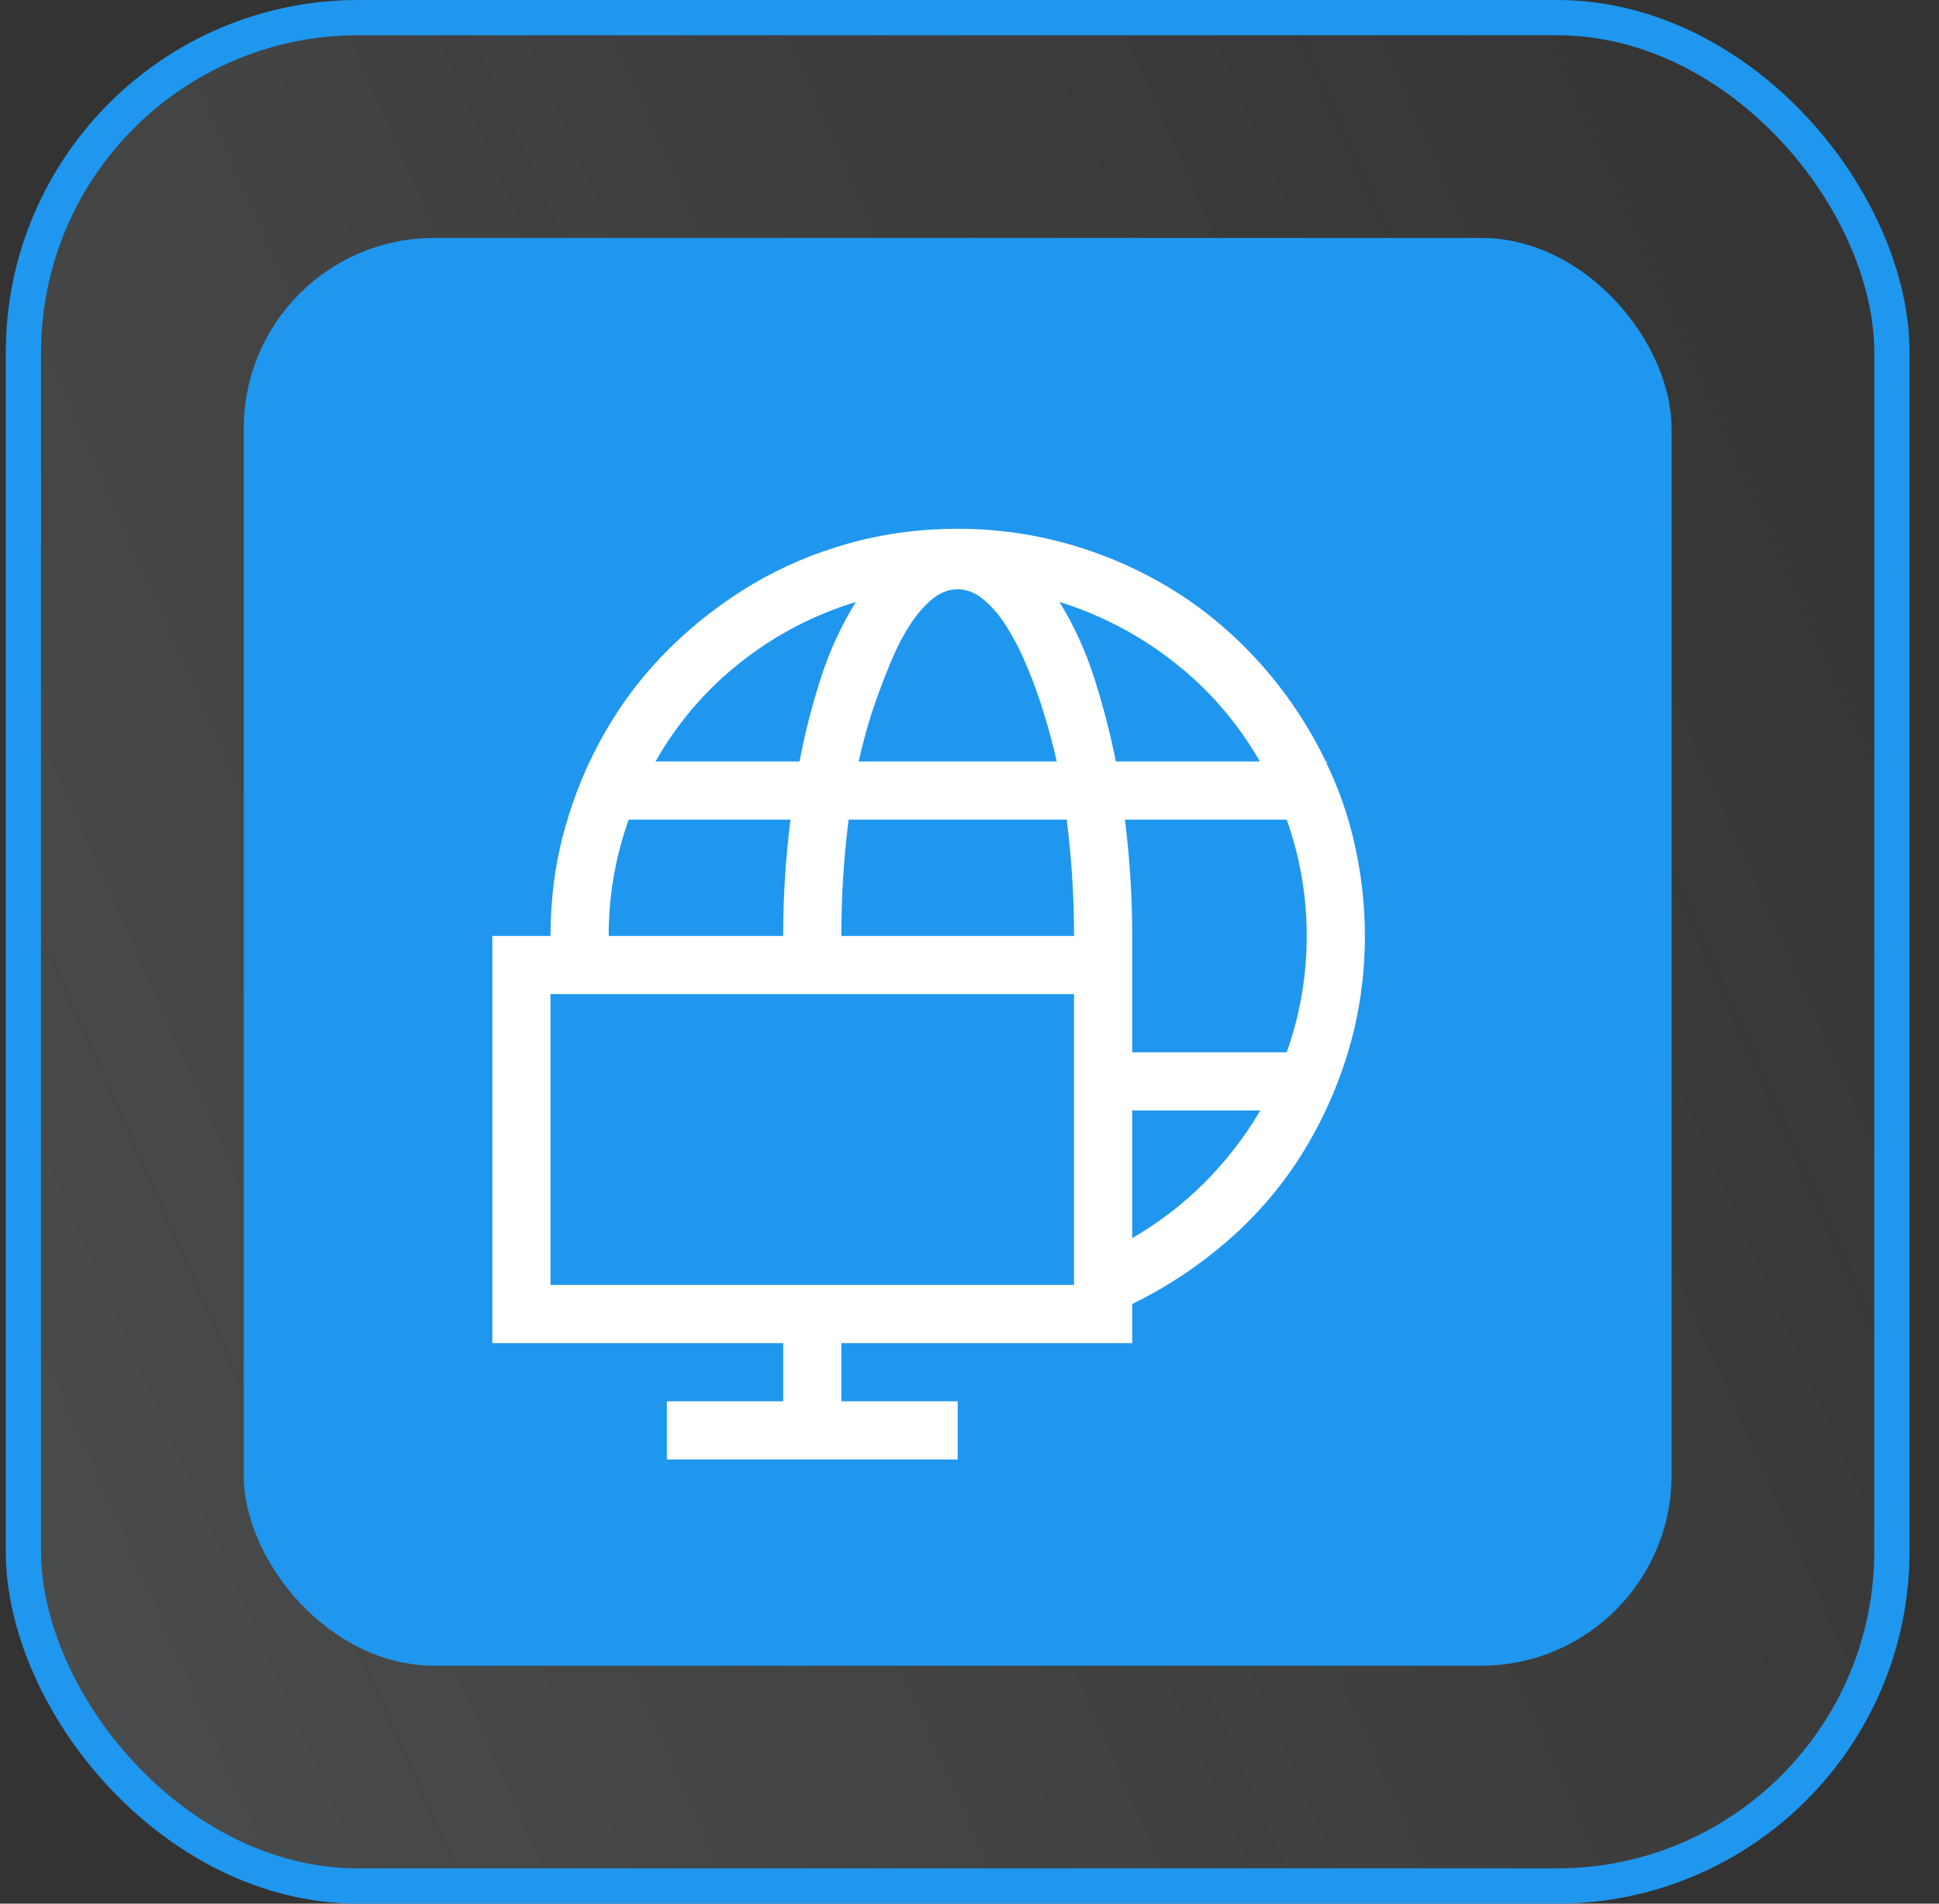 <?xml version="1.0" encoding="UTF-8"?> <svg xmlns="http://www.w3.org/2000/svg" width="55" height="54" viewBox="0 0 55 54" fill="none"><rect x="0" y="0" width="55" height="54" fill="#333333" stroke="none"/><rect x="0.664" y="0.5" width="53" height="53" rx="9.5" fill="url(#paint0_linear_3347_3767)"></rect><rect x="0.664" y="0.5" width="53" height="53" rx="9.5" stroke="#1F97EF"></rect><rect x="6.914" y="6.75" width="40.5" height="40.5" rx="5.4" fill="#1F97EF"></rect><g clip-path="url(#clip0_3347_3767)"><path d="M37.632 21.665C37.993 22.412 38.264 23.203 38.444 24.036C38.625 24.87 38.715 25.708 38.715 26.55C38.715 27.676 38.56 28.759 38.251 29.798C37.941 30.838 37.503 31.814 36.936 32.725C36.369 33.636 35.673 34.452 34.848 35.174C34.023 35.896 33.112 36.502 32.115 36.991V38.1H23.865V39.75H27.165V41.4H18.915V39.75H22.215V38.1H13.965V26.55H15.615C15.615 25.484 15.752 24.462 16.027 23.482C16.302 22.502 16.689 21.583 17.188 20.723C17.686 19.864 18.288 19.086 18.992 18.39C19.697 17.694 20.475 17.093 21.325 16.585C22.176 16.078 23.096 15.688 24.084 15.412C25.072 15.137 26.099 15 27.165 15C28.282 15 29.365 15.155 30.413 15.464C31.462 15.773 32.437 16.212 33.34 16.779C34.242 17.346 35.058 18.042 35.789 18.867C36.519 19.692 37.125 20.603 37.606 21.6H37.632V21.665ZM35.737 21.6C35.11 20.509 34.306 19.576 33.327 18.803C32.347 18.029 31.256 17.453 30.052 17.075C30.465 17.746 30.796 18.472 31.045 19.254C31.294 20.036 31.496 20.818 31.651 21.6H35.737ZM37.065 26.55C37.065 25.416 36.876 24.316 36.498 23.25H31.909C32.046 24.35 32.115 25.446 32.115 26.537C32.115 27.628 32.115 28.733 32.115 29.85H36.498C36.876 28.784 37.065 27.684 37.065 26.55ZM30.465 26.55C30.465 25.991 30.448 25.441 30.413 24.9C30.379 24.359 30.327 23.809 30.259 23.25H24.071C24.002 23.8 23.951 24.346 23.916 24.887C23.882 25.428 23.865 25.983 23.865 26.55H30.465ZM27.165 16.715C26.916 16.715 26.679 16.805 26.456 16.985C26.232 17.166 26.022 17.406 25.824 17.707C25.627 18.008 25.45 18.343 25.296 18.712C25.141 19.082 24.999 19.447 24.87 19.808C24.741 20.169 24.634 20.509 24.548 20.827C24.462 21.145 24.398 21.402 24.355 21.6H29.975C29.932 21.402 29.868 21.145 29.782 20.827C29.696 20.509 29.593 20.169 29.472 19.808C29.352 19.447 29.21 19.082 29.047 18.712C28.884 18.343 28.707 18.012 28.518 17.72C28.329 17.428 28.119 17.187 27.887 16.998C27.655 16.809 27.414 16.715 27.165 16.715ZM24.277 17.075C23.074 17.445 21.983 18.016 21.003 18.79C20.023 19.563 19.22 20.5 18.593 21.6H22.679C22.825 20.827 23.023 20.049 23.272 19.267C23.521 18.485 23.856 17.754 24.277 17.075ZM17.832 23.25C17.454 24.316 17.265 25.416 17.265 26.55H22.215C22.215 25.991 22.232 25.441 22.266 24.9C22.301 24.359 22.352 23.809 22.421 23.25H17.832ZM15.615 36.45H30.465V28.2H15.615V36.45ZM32.115 35.122C32.871 34.684 33.554 34.16 34.164 33.55C34.775 32.94 35.303 32.256 35.75 31.5H32.115V35.122Z" fill="white"></path></g><defs><linearGradient id="paint0_linear_3347_3767" x1="54.164" y1="3.62541e-06" x2="-10.972" y2="28.914" gradientUnits="userSpaceOnUse"><stop stop-color="white" stop-opacity="0"></stop><stop offset="1" stop-color="#EAF3FA" stop-opacity="0.13"></stop></linearGradient><clipPath id="clip0_3347_3767"><rect width="26.4" height="26.4" fill="white" transform="translate(13.965 15)"></rect></clipPath></defs></svg> 